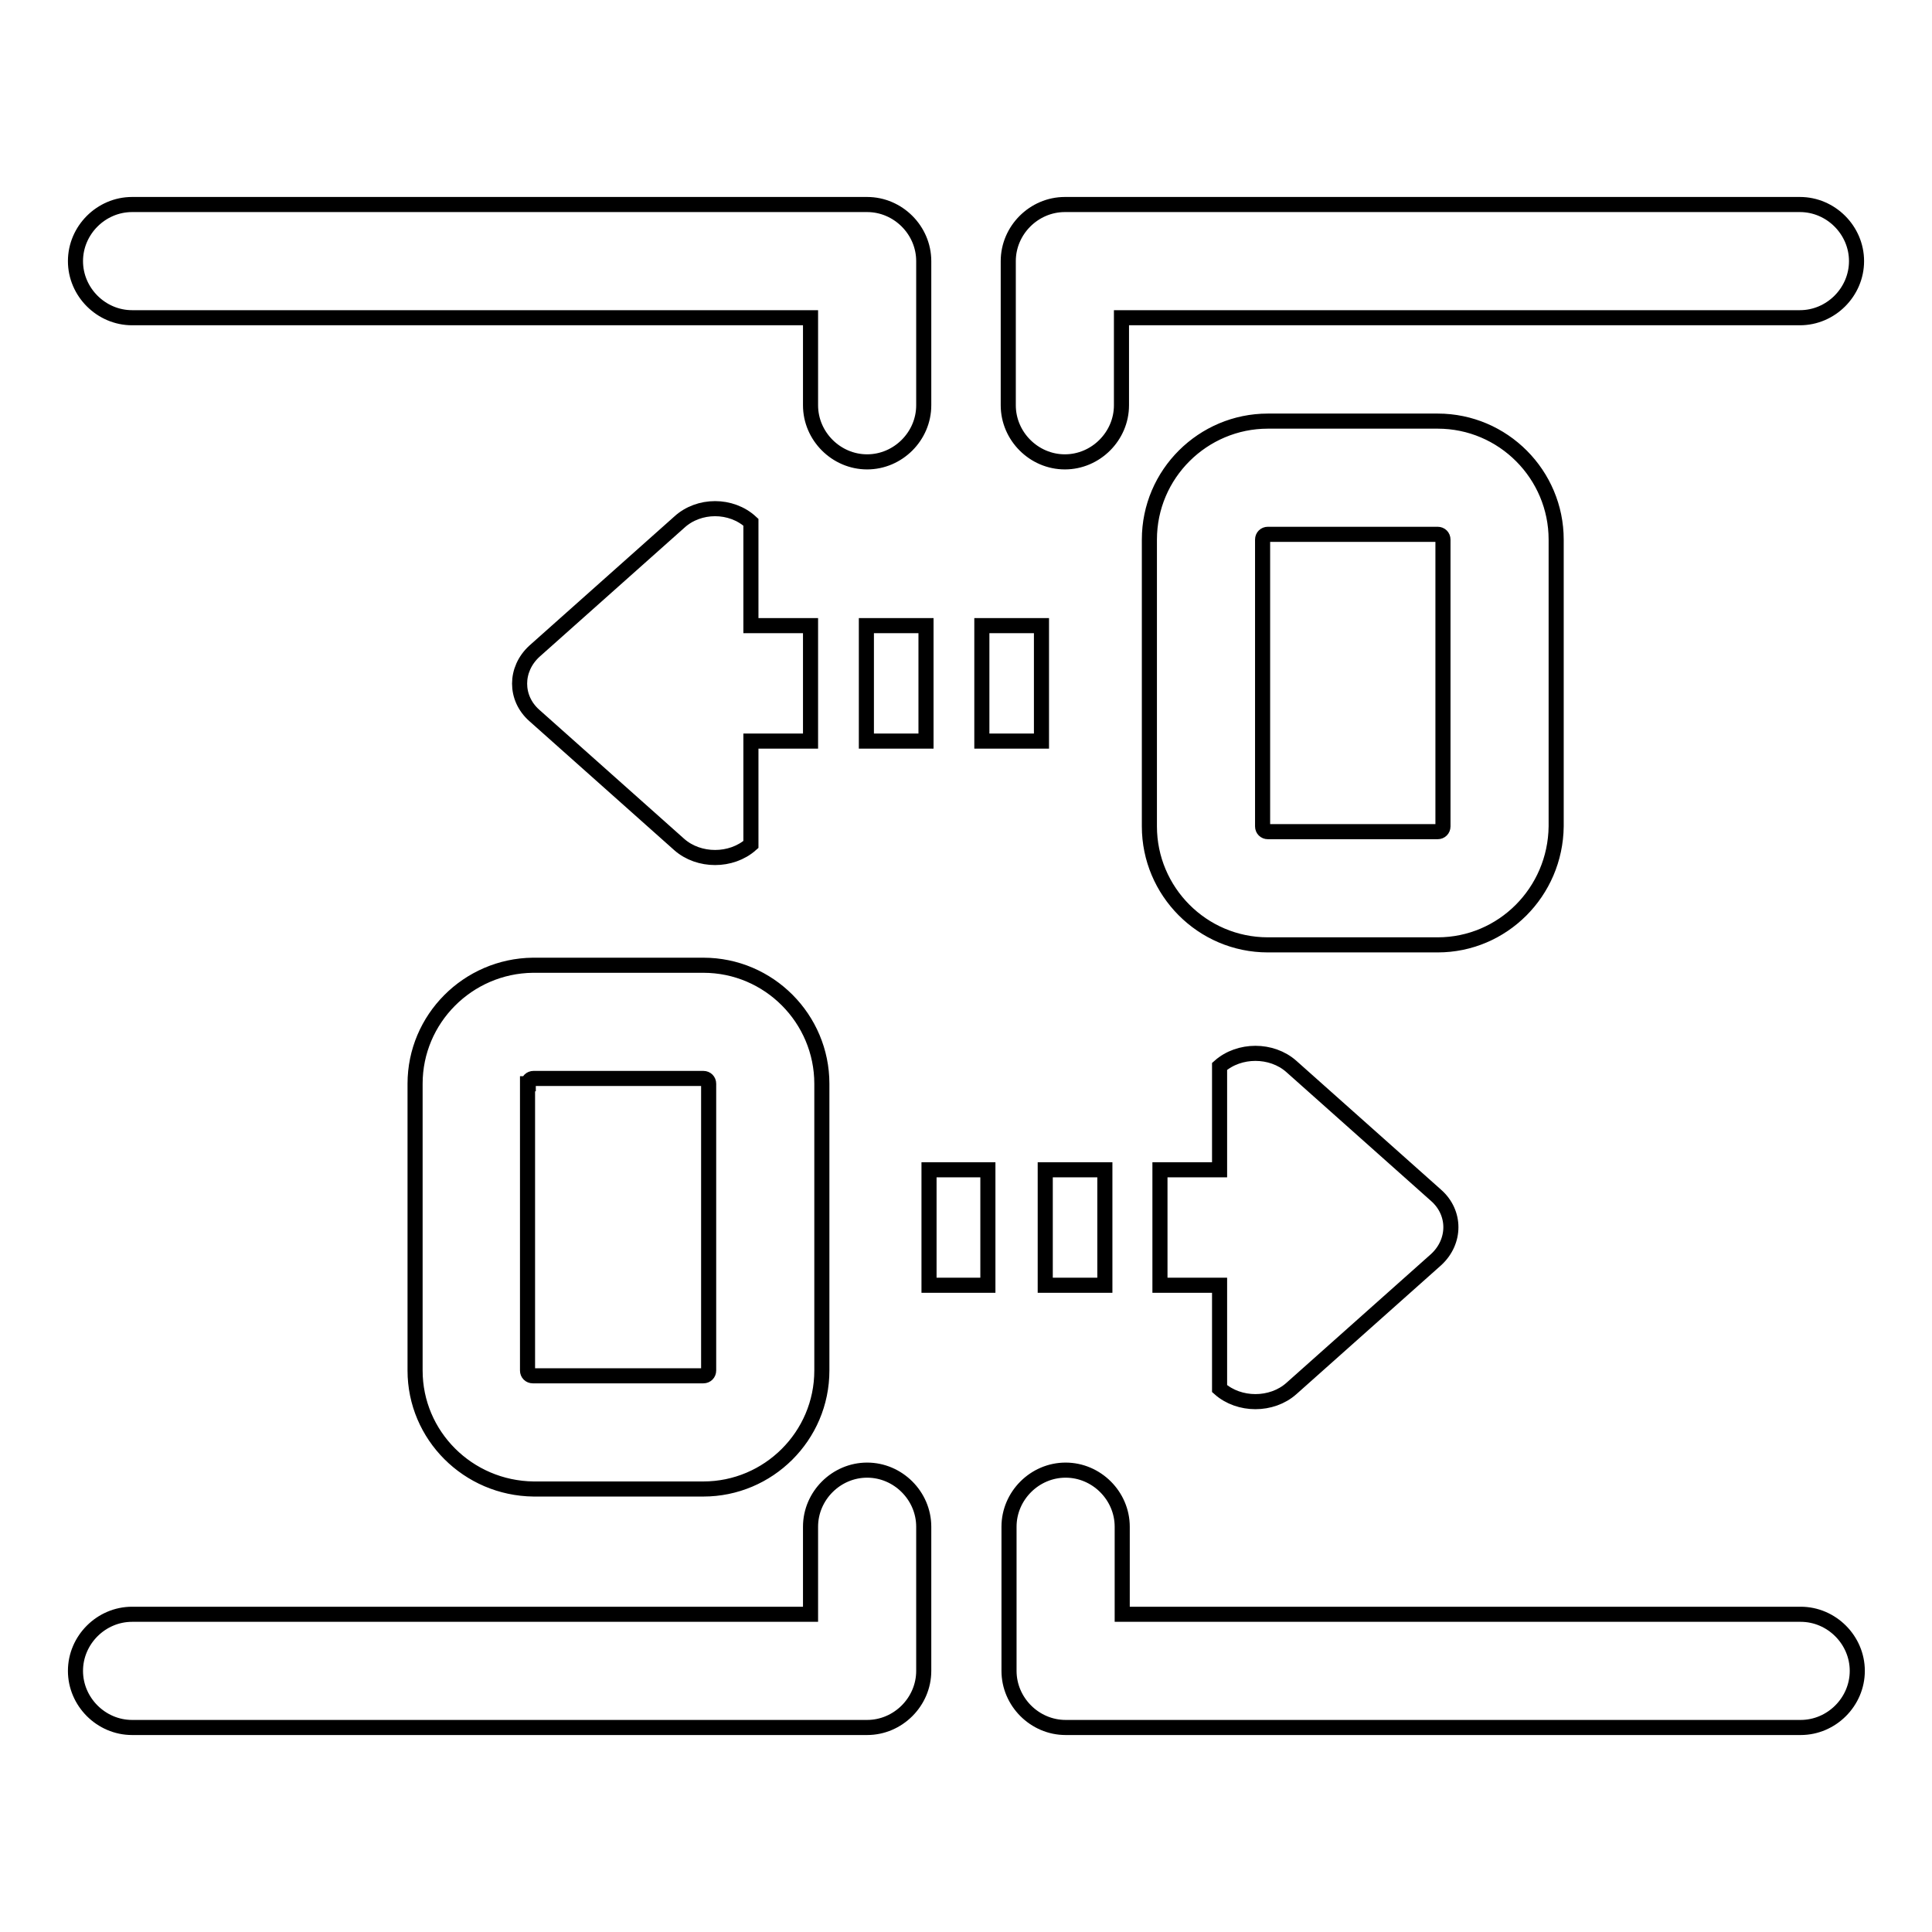 <?xml version="1.0" encoding="utf-8"?>
<!-- Svg Vector Icons : http://www.onlinewebfonts.com/icon -->
<!DOCTYPE svg PUBLIC "-//W3C//DTD SVG 1.1//EN" "http://www.w3.org/Graphics/SVG/1.1/DTD/svg11.dtd">
<svg version="1.1" xmlns="http://www.w3.org/2000/svg" xmlns:xlink="http://www.w3.org/1999/xlink" x="0px" y="0px" viewBox="0 0 256 256" enable-background="new 0 0 256 256" xml:space="preserve">
<g> <path stroke-width="2" fill-opacity="0" stroke="#000000"  d="M133.7,202.3v19.1c0,4.1,3.4,7.5,7.5,7.5h97.4c4.1,0,7.5-3.4,7.5-7.5s-3.4-7.5-7.5-7.5h-89.9v-11.6 c0-4.1-3.4-7.5-7.5-7.5S133.7,198.2,133.7,202.3L133.7,202.3z M141.1,61.2c4.1,0,7.5-3.4,7.5-7.5V42.1h89.9c4.1,0,7.5-3.4,7.5-7.5 c0-4.1-3.4-7.5-7.5-7.5h-97.4c-4.1,0-7.5,3.4-7.5,7.5v19.1C133.6,57.8,137,61.2,141.1,61.2z M17.5,228.9h97.4 c4.1,0,7.5-3.4,7.5-7.5v-19.1c0-4.1-3.4-7.5-7.5-7.5s-7.5,3.4-7.5,7.5v11.6H17.5c-4.1,0-7.5,3.4-7.5,7.5 C10,225.5,13.4,228.9,17.5,228.9L17.5,228.9z M17.5,42.1h89.9v11.6c0,4.1,3.4,7.5,7.5,7.5s7.5-3.4,7.5-7.5l0,0V34.6 c0-4.1-3.4-7.5-7.5-7.5l0,0H17.5c-4.1,0-7.5,3.4-7.5,7.5S13.4,42.1,17.5,42.1z M206.2,109.5v-38c0-8.6-7-15.7-15.7-15.7H168 c-8.6,0-15.7,7-15.7,15.7v38c0,8.6,7,15.7,15.7,15.7h22.5C199.1,125.2,206.1,118.2,206.2,109.5L206.2,109.5z M191.2,109.5 c0,0.4-0.3,0.7-0.7,0.7H168c-0.4,0-0.7-0.3-0.7-0.7v-38c0-0.4,0.3-0.7,0.7-0.7h22.5c0.4,0,0.7,0.3,0.7,0.7L191.2,109.5z  M114.8,82.9h7.9v15.3h-7.9V82.9z M130.1,82.9h7.9v15.3h-7.9V82.9z M90,69.2L70.8,86.3c-2.6,2.4-2.6,6.2,0,8.5L90,111.9 c2.6,2.3,6.9,2.3,9.5,0V98.2h7.9V82.9h-7.9V69.2C96.9,66.8,92.6,66.8,90,69.2z M55,143.6v38c0,8.6,7,15.6,15.7,15.7h22.5 c8.6,0,15.7-7,15.7-15.7v-38c0-8.6-7-15.7-15.7-15.7H70.6C62,128,55,135,55,143.6z M70,143.6c0-0.4,0.3-0.7,0.7-0.7h22.5 c0.4,0,0.7,0.3,0.7,0.7v38c0,0.4-0.3,0.7-0.7,0.7H70.6c-0.4,0-0.7-0.3-0.7-0.7V143.6z M138.5,155h7.9v15.3h-7.9V155z M123.1,155 h7.8v15.3h-7.8V155z M161.6,184c2.6,2.3,6.9,2.3,9.5,0l19.2-17.1c2.6-2.4,2.6-6.2,0-8.5l-19.2-17.1c-2.6-2.3-6.9-2.3-9.5,0V155 h-7.9v15.3h7.9V184L161.6,184z"/></g>
</svg>